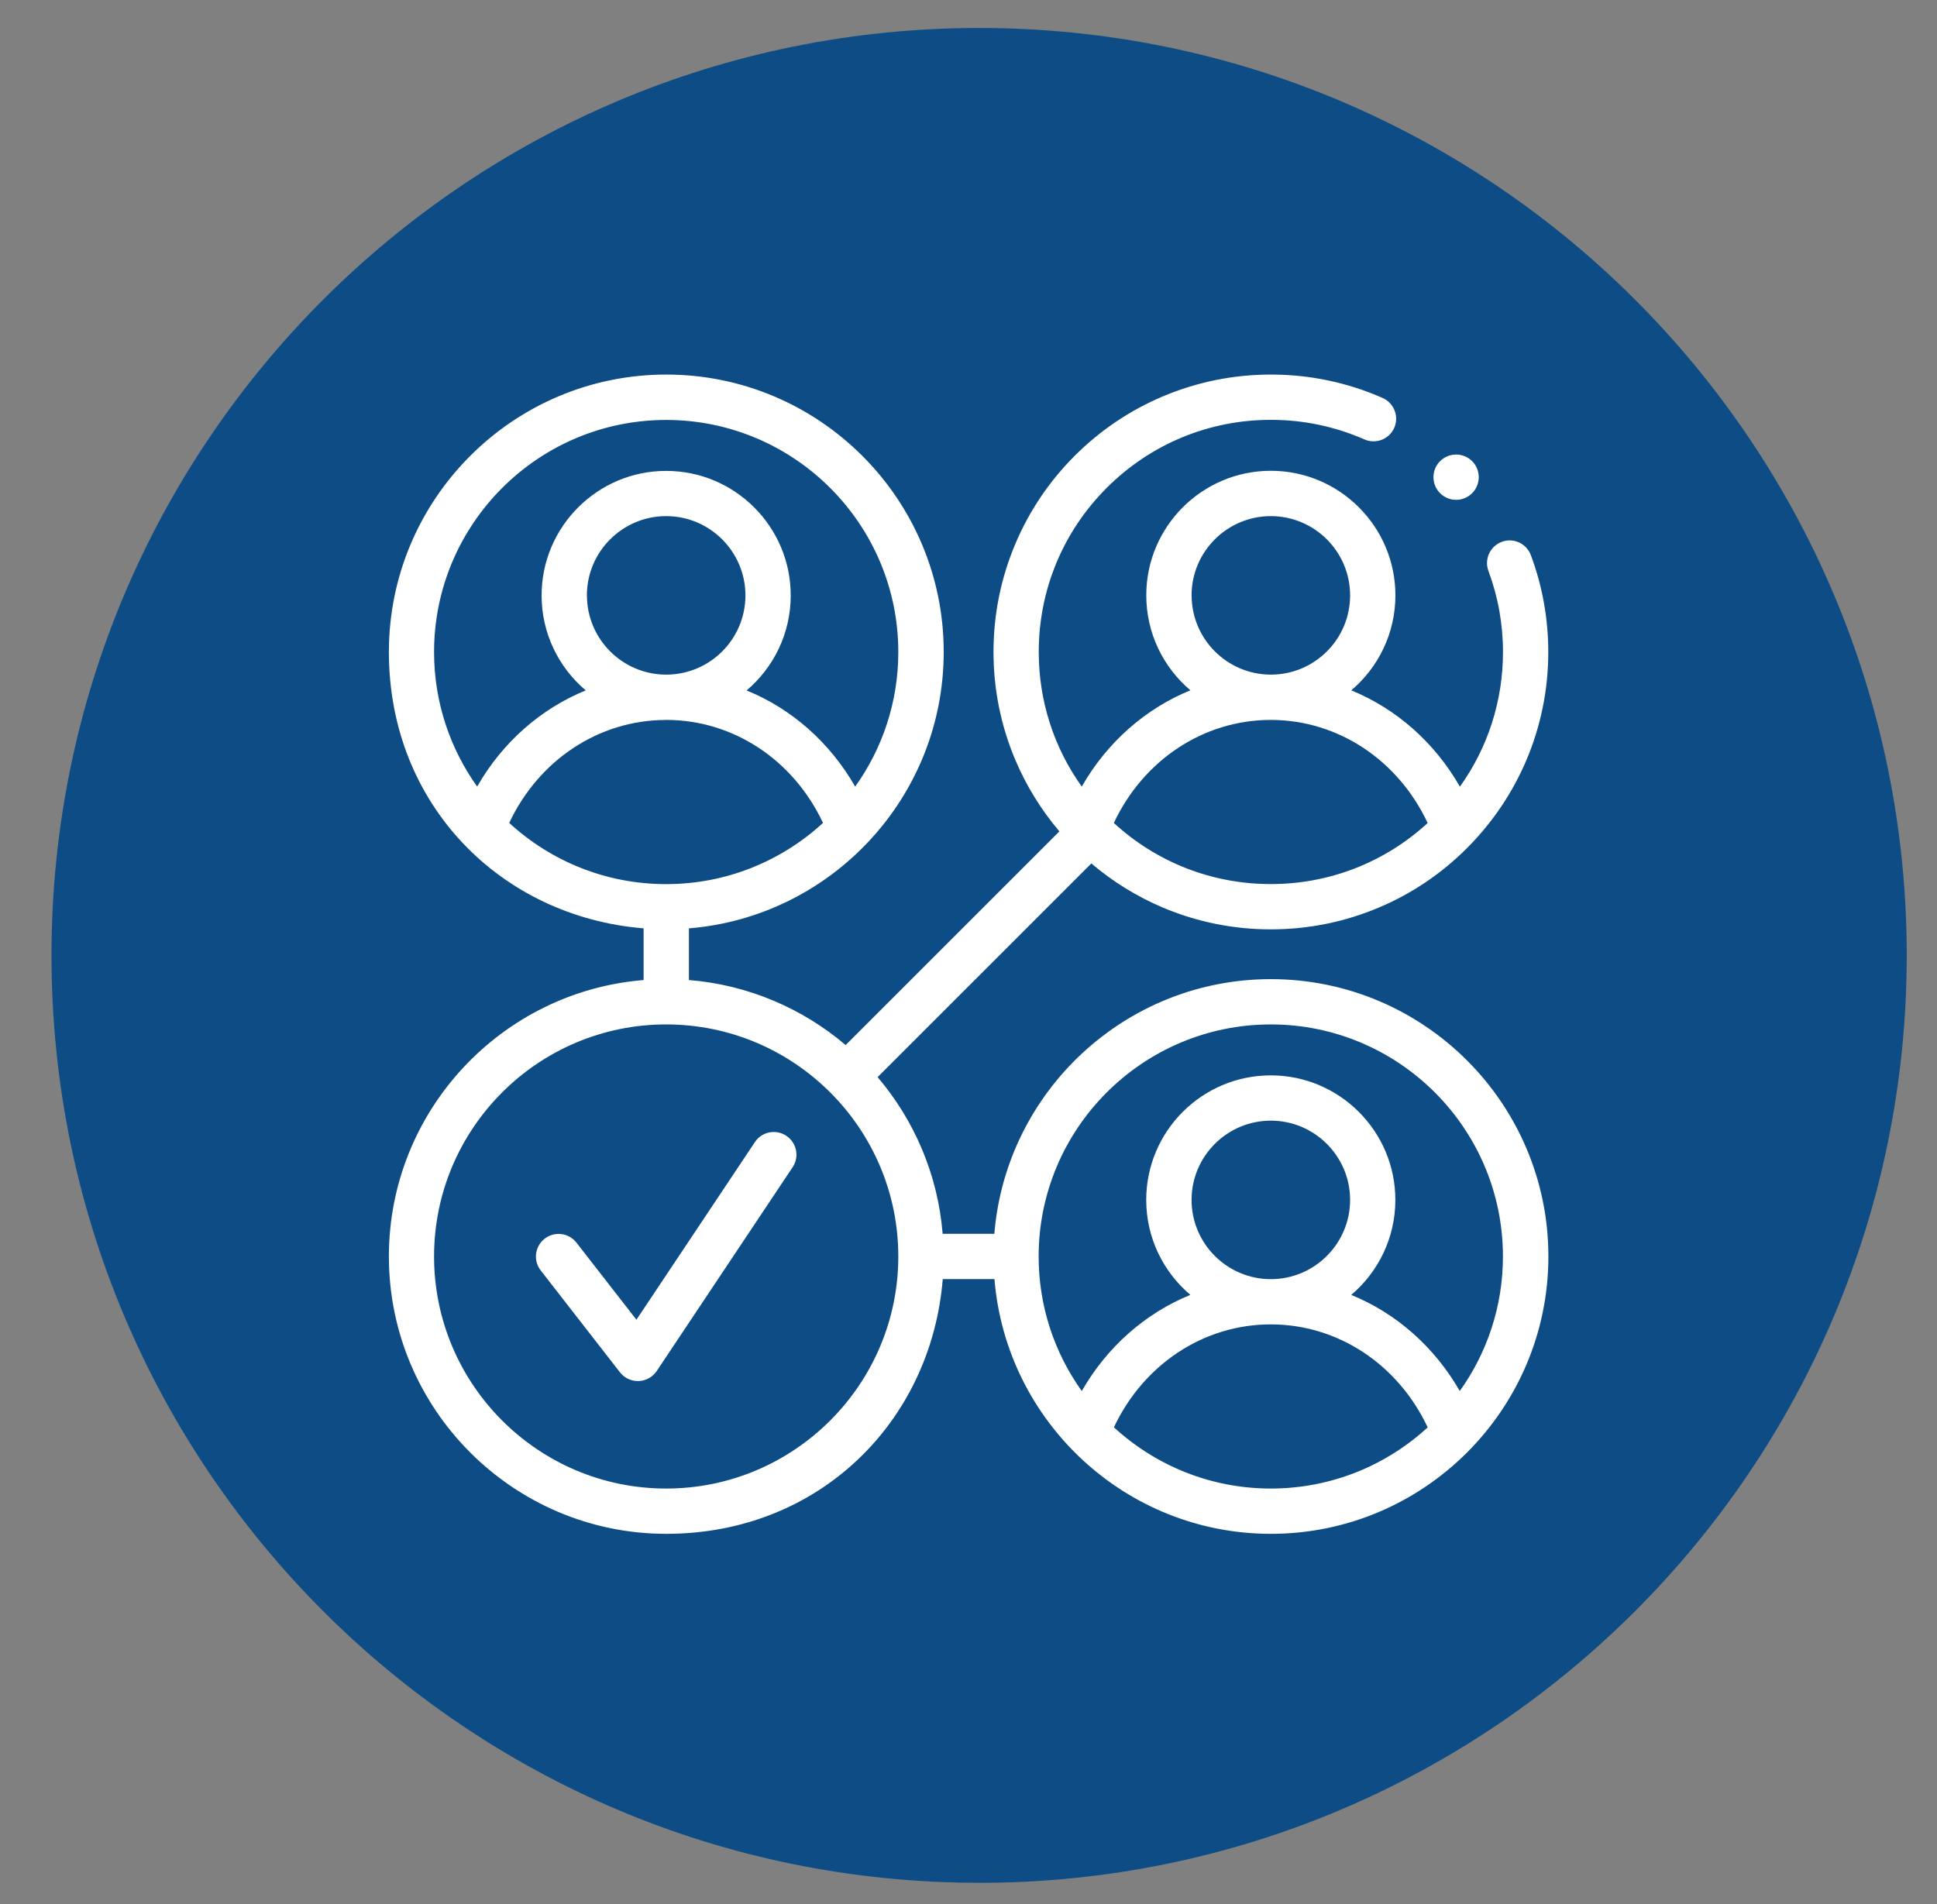 <?xml version="1.0" encoding="UTF-8"?> <svg xmlns="http://www.w3.org/2000/svg" xmlns:xlink="http://www.w3.org/1999/xlink" id="Layer_1" data-name="Layer 1" width="366.05" height="359.92" viewBox="0 0 366.05 359.92"><rect x="0" y="0" width="366.05" height="359.92" fill="#808080" stroke="none"/><defs><style> .cls-1 { fill: #0e4c85; } .cls-1, .cls-2, .cls-3 { stroke-width: 0px; } .cls-2 { fill: none; } .cls-4 { clip-path: url(#clippath-4); } .cls-5 { clip-path: url(#clippath-9); } .cls-6 { clip-path: url(#clippath); } .cls-3 { fill: #fff; } .cls-7 { mask: url(#mask); } </style><clipPath id="clippath"><path class="cls-2" d="M-1013.37,355.9c96.82,0,175.3-78.49,175.3-175.3S-916.55,5.29-1013.37,5.29s-175.3,78.48-175.3,175.3,78.48,175.3,175.3,175.3"></path></clipPath><clipPath id="clippath-4"><path class="cls-2" d="M-607.19,355.9c96.82,0,175.3-78.49,175.3-175.3S-510.37,5.29-607.19,5.29s-175.3,78.48-175.3,175.3,78.48,175.3,175.3,175.3"></path></clipPath><clipPath id="clippath-9"><path class="cls-2" d="M183.02,355.27c96.59,0,174.89-78.31,174.89-174.9S279.61,5.48,183.02,5.48,8.13,83.79,8.13,180.37s78.3,174.9,174.89,174.9"></path></clipPath><mask id="mask" x="8.13" y="5.48" width="349.78" height="349.79" maskUnits="userSpaceOnUse"><g><path class="cls-3" d="M183.02,355.27c96.59,0,174.89-78.3,174.89-174.89S279.61,5.48,183.02,5.48,8.13,83.78,8.13,180.38s78.3,174.89,174.89,174.89"></path><g class="cls-5"><path class="cls-3" d="M240.16,185.08c-27.47,0-50.06,21.23-52.25,48.14h-9.77c-.91-11.25-5.39-21.49-12.29-29.62l40.39-40.39c4.06,3.45,8.59,6.25,13.51,8.34,6.46,2.73,13.33,4.12,20.41,4.12s13.94-1.39,20.41-4.12c6.24-2.64,11.85-6.42,16.66-11.24,4.81-4.82,8.59-10.42,11.24-16.66,2.73-6.47,4.12-13.33,4.12-20.41,0-6.29-1.11-12.46-3.29-18.3-.62-1.67-2.23-2.79-4.01-2.79-.51,0-1.01.09-1.49.27-1.07.4-1.92,1.19-2.4,2.23-.47,1.04-.52,2.2-.12,3.27,1.82,4.89,2.75,10.05,2.75,15.32,0,9.26-2.86,18.08-8.14,25.46-4.79-8.38-12.03-14.73-20.53-18.21,5.1-4.32,8.34-10.76,8.34-17.96,0-12.98-10.56-23.54-23.54-23.54s-23.54,10.56-23.54,23.54c0,7.19,3.24,13.63,8.34,17.95-8.5,3.47-15.74,9.82-20.53,18.2-5.28-7.38-8.13-16.2-8.13-25.45,0-11.72,4.57-22.73,12.85-31.02,8.29-8.28,19.3-12.85,31.02-12.85,6.15,0,12.09,1.25,17.67,3.7.54.24,1.13.36,1.72.36,1.7,0,3.24-1,3.92-2.55.95-2.16-.04-4.69-2.19-5.64-6.67-2.94-13.77-4.43-21.11-4.43h0c-7.08,0-13.94,1.39-20.41,4.12-6.25,2.64-11.85,6.42-16.67,11.23-4.81,4.82-8.59,10.42-11.23,16.67-2.73,6.46-4.12,13.33-4.12,20.41s1.39,13.94,4.12,20.41c2.09,4.92,4.88,9.45,8.33,13.51l-40.39,40.39c-8.12-6.9-18.38-11.39-29.62-12.29v-9.77c26.92-2.18,48.15-24.78,48.15-52.25,0-28.91-23.52-52.43-52.43-52.43s-52.42,23.52-52.42,52.43,21.23,50.06,48.14,52.25v9.77c-26.91,2.18-48.14,24.78-48.14,52.25,0,28.91,23.52,52.43,52.42,52.43s50.06-21.23,52.25-48.15h9.77c2.19,26.92,24.78,48.15,52.25,48.15,28.91,0,52.43-23.52,52.43-52.43s-23.52-52.42-52.43-52.42M225.18,112.54c0-8.26,6.72-14.98,14.98-14.98s14.98,6.72,14.98,14.98-6.67,14.93-14.88,14.98h-.18c-8.22-.05-14.89-6.75-14.89-14.98M240.06,136.08s.06,0,.09,0,.06,0,.09,0c12.64.04,23.97,7.59,29.56,19.49-8.12,7.45-18.57,11.54-29.65,11.54s-21.55-4.1-29.66-11.55c5.59-11.89,16.92-19.44,29.57-19.48M110.91,112.54c0-8.26,6.72-14.98,14.98-14.98s14.98,6.72,14.98,14.98-6.67,14.93-14.89,14.98h-.18c-8.22-.05-14.88-6.75-14.88-14.98M125.89,136.08s.06,0,.09,0c12.64.04,23.97,7.58,29.55,19.47-7.81,7.18-18.22,11.57-29.65,11.57s-21.84-4.39-29.65-11.57c5.59-11.88,16.92-19.43,29.56-19.46.03,0,.06,0,.09,0M125.89,79.38c24.19,0,43.87,19.68,43.87,43.87,0,9.48-3.02,18.26-8.15,25.44-4.79-8.37-12.02-14.72-20.52-18.18,5.1-4.32,8.34-10.76,8.34-17.96,0-12.98-10.56-23.54-23.54-23.54s-23.54,10.56-23.54,23.54c0,7.19,3.24,13.63,8.34,17.95-8.5,3.47-15.73,9.81-20.52,18.18-5.12-7.18-8.14-15.96-8.14-25.43,0-24.19,19.67-43.87,43.86-43.87M125.89,281.37c-24.19,0-43.86-19.68-43.86-43.87s19.67-43.86,43.86-43.86,43.87,19.67,43.87,43.86-19.68,43.87-43.87,43.87M210.5,269.8c5.61-11.91,16.97-19.46,29.65-19.46s24.05,7.55,29.65,19.47c-7.81,7.18-18.22,11.56-29.64,11.56s-21.84-4.39-29.65-11.57M240.16,241.79c-8.26,0-14.98-6.72-14.98-14.98s6.72-14.98,14.98-14.98,14.98,6.72,14.98,14.98-6.72,14.98-14.98,14.98M275.87,262.95c-4.79-8.37-12.02-14.72-20.52-18.18,5.1-4.32,8.34-10.77,8.34-17.96,0-12.98-10.56-23.54-23.54-23.54s-23.54,10.56-23.54,23.54c0,7.19,3.24,13.63,8.34,17.95-8.5,3.47-15.73,9.81-20.52,18.18-5.13-7.18-8.15-15.96-8.15-25.44,0-24.19,19.68-43.86,43.87-43.86s43.87,19.67,43.87,43.86c0,9.48-3.02,18.26-8.16,25.44"></path><path class="cls-3" d="M148.59,214.69c-1.97-1.31-4.62-.78-5.93,1.19l-22.39,33.58-11.33-14.57c-1.46-1.87-4.14-2.2-6.01-.75-1.87,1.45-2.2,4.14-.75,6l14.98,19.26c.81,1.04,2.06,1.65,3.38,1.65.05,0,.11,0,.16,0,1.37-.05,2.64-.76,3.41-1.9l25.68-38.52c1.31-1.97.78-4.62-1.19-5.93"></path><path class="cls-3" d="M279.45,90.2c0,2.36-1.92,4.28-4.28,4.28s-4.28-1.92-4.28-4.28,1.91-4.28,4.28-4.28,4.28,1.91,4.28,4.28"></path></g></g></mask></defs><g class="cls-6"><path class="cls-3" d="M458.98,74.21c-58.88,0-106.79,47.91-106.79,106.8s47.91,106.79,106.79,106.79,106.8-47.91,106.8-106.79-47.91-106.8-106.8-106.8M486.63,263.37v-60.49c0-2.76-2.24-5-5-5h-50.43c-2.76,0-5,2.24-5,5v58.6c-31.72-12.97-54.16-44.13-54.16-80.47,0-47.94,39-86.95,86.94-86.95s86.94,39,86.94,86.95c0,38.27-24.88,70.77-59.29,82.36"></path></g><g class="cls-4"><path class="cls-3" d="M208.37,112.68c-.45-.78-1.12-1.32-1.85-1.74-19.59-22.45-48.33-36.73-80.4-36.73-58.88,0-106.79,47.91-106.79,106.8s47.9,106.79,106.79,106.79,106.79-47.9,106.79-106.79c0-25.74-9.16-49.39-24.38-67.86-.07-.15-.07-.32-.16-.47M184.37,204.26c-1.07,1.21-3.27,1.88-4.61.96-.14-.09-.34-.22-.52-.35-.34-.25-.6-.51-.97-.76-.16-.11-.35-.13-.52-.21-6.43-4.16-22.87-14.44-23.65-14.94-2.32-1.45-5.39-.75-6.84,1.58-1.46,2.32-.75,5.38,1.57,6.83.22.14,21.39,13.39,25.19,15.96,2.13,1.89,1.41,3.1,1.11,3.6-1.01,1.67-3.49,2.75-4.76,2.05-2.69-1.49-17.24-10.43-24.56-14.95-2.33-1.45-5.39-.72-6.83,1.61-1.44,2.33-.73,5.39,1.61,6.83.7.43,14.04,8.68,21.15,12.95.08.06.13.16.22.23,1.98,1.33,2.2,2.19,2.2,2.19-.03.19-.48.89-1.65,1.52-1.42.77-2.74.8-3.09.67-5.72-2.85-21.46-11.08-21.46-11.09l-4.59,8.8s7.87,4.1,14.52,7.55c-.12,1.34-.46,2.72-1.36,3.42-1.35,1.06-4.25,1.08-7.57,0-4.1-1.31-7.56-3.4-9.66-4.88.97-2.25,1.32-4.72.92-7.2-.55-3.43-2.4-6.44-5.21-8.48-1.34-.97-2.82-1.62-4.33-2.02.62-4.59-1.18-9.39-5.19-12.31-1.71-1.24-3.63-1.94-5.58-2.25-.02-.51,0-1.03-.1-1.56-.57-3.56-2.49-6.69-5.41-8.81-2.92-2.1-6.48-2.97-10.06-2.4-1.87.3-3.59.98-5.13,1.96-.75-1.06-1.64-2.03-2.72-2.82-5.25-3.81-12.64-2.63-16.46,2.63l-.11.15-5-7.04,21.45-38.6c2.23,1.29,6.7,3.58,11.93,5.07-3.67,6.65-7.54,16-8.48,18.31-.76,1.85-.33,3.97,1.09,5.38,3.14,3.15,10.25,7.56,16.92,4.23,4.62-2.31,11.37-7.75,14.23-10.14,1.61-.16,4.02-.57,6.48-1.56,3.15-1.26,5.22-1.56,5.29-1.63,1.74.69,9.31,4.82,13.83,7.28,7.36,4.02,19.55,11.57,23.28,15.31,3.69,3.71,10.74,9.87,12.15,11.1,1.49,1.7,2.86,4.03,1.29,5.83M84.79,222.56c-.94.15-1.89-.07-2.67-.64-.77-.56-1.28-1.39-1.43-2.34-.15-.94.07-1.89.64-2.66l12.24-16.88c.56-.77,1.39-1.29,2.33-1.43.19-.03.38-.04.57-.04.76,0,1.48.23,2.11.68.77.56,1.28,1.39,1.43,2.33.15.95-.08,1.89-.64,2.67l-.7.97c-.47.47-.93.94-1.33,1.5l-10.56,14.58c-.09.12-.13.25-.21.37-.5.44-1.09.79-1.76.9M81.07,198.57l-6.95,9.6c-.4.54-.93.7-1.22.75-.29.05-.84.05-1.38-.33-.55-.4-.7-.93-.75-1.21-.05-.29-.06-.84.33-1.39l6.95-9.59c.37-.5.93-.77,1.51-.77.38,0,.76.12,1.09.35.55.4.7.93.75,1.21.04.29.06.84-.33,1.38M94.58,227.61c.19-.23.41-.42.58-.66l10.83-14.94c.55-.43,1.19-.74,1.87-.74.62,0,1.25.2,1.8.58,1.38,1,1.68,2.93.69,4.3l-10.56,14.58c-.49.67-1.2,1.1-2.01,1.23-.82.13-1.63-.06-2.29-.55-1.22-.89-1.54-2.5-.91-3.82M109.35,234.47l5.5-7.6c.49-.67,1.21-1.11,2.02-1.24.16-.02.32-.04.49-.04.65,0,1.27.2,1.82.59.67.49,1.1,1.2,1.23,2.02.13.82-.06,1.63-.55,2.29l-5.52,7.61c-.48.67-1.2,1.11-2.01,1.23-.82.12-1.62-.06-2.3-.55-.67-.48-1.11-1.2-1.23-2.01-.14-.82.06-1.63.55-2.3M61,123.6l19.47,11.63-25.16,45.28-11.73-4.87c-1.4-.58-2.89-.42-4.14.22,1.18-19.98,9.09-38.13,21.55-52.26M186.74,188.43c-2.71-2.41-6.52-5.85-8.79-8.11-4.91-4.91-18.27-13.04-25.55-17-8.54-4.66-12.95-7.02-14.89-7.79-2.86-1.16-7.11-.59-12.66,1.64-2.31.92-4.75.96-4.75.96-1.18,0-2.33.43-3.23,1.2-2.44,2.09-9.62,7.94-13.49,9.88-.71.37-1.83.02-2.9-.53,2.81-6.55,6.77-15,8.8-17.4.93-.2,1.74-.62,2.39-1.25,5.18-2.06,16.59-4.29,22.02-5.34,3.55-.69,6.64-1.29,8.7-1.8,3.76-.94,11.67,2.02,16.39,3.78,4.12,1.55,6.19,2.29,8.1,2.29,2.94,0,6.95-1.06,9.23-1.74l19.61,33.79-8.98,7.45ZM180.26,134.59l13.67-7.87c11.13,13.88,18.03,31.23,18.93,50.15l-6.38,2.9-26.22-45.18ZM187.15,119.17l-16.16,9.31c-1.14.66-1.97,1.74-2.32,3.02-.34,1.27-.15,2.63.5,3.77l1.77,3.05c-1.54.39-3.02.7-3.81.7-.71-.11-3.13-1.02-4.89-1.67-6.54-2.46-15.52-5.83-22.27-4.12-1.94.48-4.85,1.04-8.18,1.69-11.07,2.14-19.9,4.02-25.35,6.6-5.5-.17-12.09-3.29-15.28-5.11l.31-.57c1.31-2.34.51-5.29-1.8-6.66l-21.48-12.82c15.4-13.81,35.66-22.29,57.92-22.29,23.77,0,45.31,9.6,61.03,25.11M126.12,267.95c-46.75,0-84.9-37.12-86.76-83.43.14.08.25.22.41.28l15.82,6.58c.61.25,1.27.38,1.9.38.3,0,.55-.17.83-.22l5.44,7.65-.7.96c-1.84,2.56-2.59,5.67-2.1,8.78.5,3.11,2.18,5.83,4.72,7.67,1.51,1.1,3.25,1.67,5.04,1.96-.03.86.02,1.72.15,2.58.57,3.57,2.49,6.7,5.41,8.81,2.34,1.69,5.08,2.57,7.9,2.57.22,0,.43-.04.65-.05.77,2.71,2.36,5.2,4.81,6.98,2.24,1.62,4.89,2.47,7.6,2.47.69,0,1.38-.05,2.08-.17.24-.04.46-.13.69-.18.92,2.06,2.31,3.88,4.19,5.23,2.25,1.63,4.9,2.48,7.62,2.48.69,0,1.38-.06,2.07-.17,3.44-.55,6.45-2.4,8.48-5.21l1.35-1.87c2.74,1.89,7.02,4.46,12.21,6.11,2.65.84,5.17,1.26,7.51,1.26,3.58,0,6.72-.97,9.19-2.9,1.66-1.3,3.38-3.56,4.39-6.92.94.24,1.93.39,2.93.39,4.87,0,10.17-2.68,12.68-6.97.74-1.26,1.21-2.74,1.36-4.29,3.97-.85,7.61-3.35,9.61-6.66,1.22-2.01,1.92-4.52,1.74-7.18,2.43-.74,4.71-2.07,6.48-4.09,2.9-3.31,4.53-8.84,1.42-14.88l7.76-6.44c.94.95,2.11,1.62,3.44,1.62.69,0,1.38-.14,2.04-.44l6.23-2.83c-3.5,44.76-40.96,80.12-86.6,80.12"></path></g><path class="cls-1" d="M185.03,355.9c96.82,0,175.3-78.48,175.3-175.3S281.85,5.29,185.03,5.29,9.73,83.78,9.73,180.59s78.48,175.3,175.3,175.3"></path><g class="cls-7"><g><path class="cls-3" d="M240.16,185.08c-27.47,0-50.06,21.23-52.25,48.14h-9.77c-.91-11.25-5.39-21.49-12.29-29.62l40.39-40.39c4.06,3.45,8.59,6.25,13.51,8.34,6.46,2.73,13.33,4.12,20.41,4.12s13.94-1.39,20.41-4.12c6.24-2.64,11.85-6.42,16.66-11.24,4.81-4.82,8.59-10.42,11.24-16.66,2.73-6.47,4.12-13.33,4.12-20.41,0-6.29-1.11-12.46-3.29-18.3-.62-1.67-2.23-2.79-4.01-2.79-.51,0-1.01.09-1.49.27-1.07.4-1.92,1.19-2.4,2.23-.47,1.04-.52,2.2-.12,3.27,1.82,4.89,2.75,10.05,2.75,15.32,0,9.26-2.86,18.08-8.14,25.46-4.79-8.38-12.03-14.73-20.53-18.21,5.1-4.32,8.34-10.76,8.34-17.96,0-12.98-10.56-23.54-23.54-23.54s-23.54,10.56-23.54,23.54c0,7.19,3.24,13.63,8.34,17.95-8.5,3.47-15.74,9.82-20.53,18.2-5.28-7.38-8.13-16.2-8.13-25.45,0-11.72,4.57-22.73,12.85-31.02,8.29-8.28,19.3-12.85,31.02-12.85,6.15,0,12.09,1.25,17.67,3.7.54.24,1.13.36,1.72.36,1.7,0,3.24-1,3.92-2.55.95-2.16-.04-4.69-2.19-5.64-6.67-2.94-13.77-4.43-21.11-4.43h0c-7.08,0-13.94,1.39-20.41,4.12-6.25,2.64-11.85,6.42-16.67,11.23-4.81,4.82-8.59,10.42-11.23,16.67-2.73,6.46-4.12,13.33-4.12,20.41s1.39,13.94,4.12,20.41c2.09,4.92,4.88,9.45,8.33,13.51l-40.39,40.39c-8.12-6.9-18.38-11.39-29.62-12.29v-9.77c26.92-2.18,48.15-24.78,48.15-52.25,0-28.91-23.52-52.43-52.43-52.43s-52.42,23.52-52.42,52.43,21.23,50.06,48.14,52.25v9.77c-26.91,2.18-48.14,24.78-48.14,52.25,0,28.91,23.52,52.43,52.42,52.43s50.06-21.23,52.25-48.15h9.77c2.19,26.92,24.78,48.15,52.25,48.15,28.91,0,52.43-23.52,52.43-52.43s-23.52-52.42-52.43-52.42M225.18,112.54c0-8.26,6.72-14.98,14.98-14.98s14.98,6.72,14.98,14.98-6.67,14.93-14.88,14.98h-.18c-8.22-.05-14.89-6.75-14.89-14.98M240.06,136.08s.06,0,.09,0,.06,0,.09,0c12.64.04,23.97,7.59,29.56,19.49-8.12,7.45-18.57,11.54-29.65,11.54s-21.55-4.1-29.66-11.55c5.59-11.89,16.92-19.44,29.57-19.48M110.91,112.54c0-8.26,6.72-14.98,14.98-14.98s14.98,6.72,14.98,14.98-6.67,14.93-14.89,14.98h-.18c-8.22-.05-14.88-6.75-14.88-14.98M125.89,136.08s.06,0,.09,0c12.64.04,23.97,7.58,29.55,19.47-7.81,7.18-18.22,11.57-29.65,11.57s-21.84-4.39-29.65-11.57c5.59-11.88,16.92-19.43,29.56-19.46.03,0,.06,0,.09,0M125.89,79.38c24.19,0,43.87,19.68,43.87,43.87,0,9.48-3.02,18.26-8.15,25.44-4.79-8.37-12.02-14.72-20.52-18.18,5.1-4.32,8.34-10.76,8.34-17.96,0-12.98-10.56-23.54-23.54-23.54s-23.54,10.56-23.54,23.54c0,7.19,3.24,13.63,8.34,17.95-8.5,3.47-15.73,9.81-20.52,18.18-5.12-7.18-8.14-15.96-8.14-25.43,0-24.19,19.67-43.87,43.86-43.87M125.89,281.37c-24.19,0-43.86-19.68-43.86-43.87s19.67-43.86,43.86-43.86,43.87,19.67,43.87,43.86-19.68,43.87-43.87,43.87M210.5,269.8c5.61-11.91,16.97-19.46,29.65-19.46s24.05,7.55,29.65,19.47c-7.81,7.18-18.22,11.56-29.64,11.56s-21.84-4.39-29.65-11.57M240.16,241.79c-8.26,0-14.98-6.72-14.98-14.98s6.72-14.98,14.98-14.98,14.98,6.72,14.98,14.98-6.72,14.98-14.98,14.98M275.87,262.95c-4.79-8.37-12.02-14.72-20.52-18.18,5.1-4.32,8.34-10.77,8.34-17.96,0-12.98-10.56-23.54-23.54-23.54s-23.54,10.56-23.54,23.54c0,7.19,3.24,13.63,8.34,17.95-8.5,3.47-15.73,9.81-20.52,18.18-5.13-7.18-8.15-15.96-8.15-25.44,0-24.19,19.68-43.86,43.87-43.86s43.87,19.67,43.87,43.86c0,9.48-3.02,18.26-8.16,25.44"></path><path class="cls-3" d="M148.59,214.69c-1.97-1.31-4.62-.78-5.93,1.19l-22.39,33.58-11.33-14.57c-1.46-1.87-4.14-2.2-6.01-.75-1.87,1.45-2.2,4.14-.75,6l14.98,19.26c.81,1.04,2.06,1.65,3.38,1.65.05,0,.11,0,.16,0,1.37-.05,2.64-.76,3.41-1.9l25.68-38.52c1.31-1.97.78-4.62-1.19-5.93"></path><path class="cls-3" d="M279.45,90.2c0,2.36-1.92,4.28-4.28,4.28s-4.28-1.92-4.28-4.28,1.91-4.28,4.28-4.28,4.28,1.91,4.28,4.28"></path></g></g></svg> 